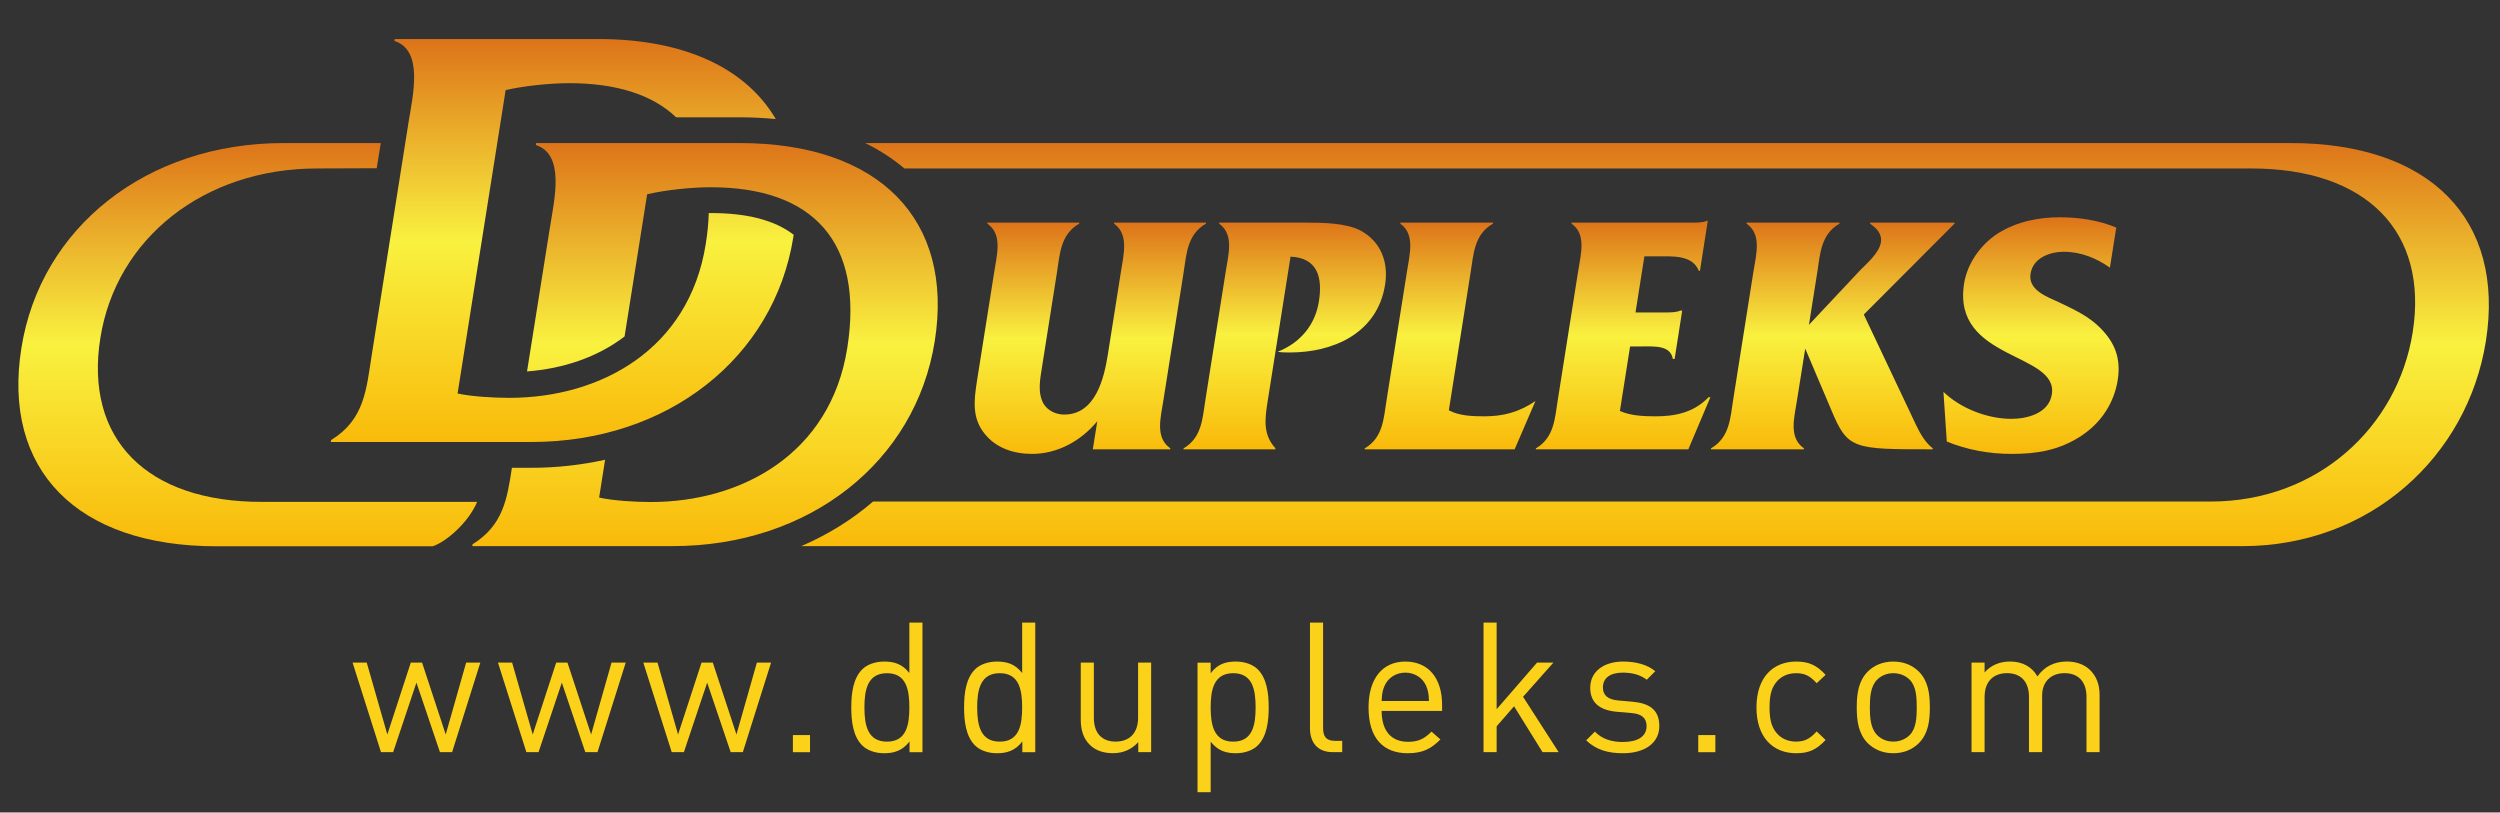 <?xml version="1.0" encoding="UTF-8" standalone="no"?>
<!-- Created with Inkscape (http://www.inkscape.org/) -->

<svg
   xmlns:dc="http://purl.org/dc/elements/1.1/"
   xmlns:cc="http://creativecommons.org/ns#"
   xmlns:rdf="http://www.w3.org/1999/02/22-rdf-syntax-ns#"
   xmlns:svg="http://www.w3.org/2000/svg"
   xmlns="http://www.w3.org/2000/svg"
   xmlns:sodipodi="http://sodipodi.sourceforge.net/DTD/sodipodi-0.dtd"
   xmlns:inkscape="http://www.inkscape.org/namespaces/inkscape"
   width="20mm"
   height="6.5mm"
   viewBox="0 0 70.866 23.031"
   id="svg2"
   version="1.1"
   inkscape:version="0.91 r13725"
   sodipodi:docname="DDupleks.svg">
  <rect x="0" y="0" width="70.866" height="23.031" fill="#333333" stroke="none"/>
  <defs
     id="defs4">
    <linearGradient
       id="linearGradient3358"
       spreadMethod="pad"
       gradientTransform="matrix(0,9.152,-9.152,0,6.173,10.751)"
       gradientUnits="userSpaceOnUse"
       y2="0"
       x2="1"
       y1="0"
       x1="0">
      <stop
         id="stop3360"
         offset="0"
         style="stop-opacity:1;stop-color:#f9ba0a" />
      <stop
         id="stop3362"
         offset="0"
         style="stop-opacity:1;stop-color:#f9ba0a" />
      <stop
         id="stop3364"
         offset="0.5"
         style="stop-opacity:1;stop-color:#f9f13f" />
      <stop
         id="stop3366"
         offset="0.999"
         style="stop-opacity:1;stop-color:#dd7419" />
      <stop
         id="stop3368"
         offset="1"
         style="stop-opacity:1;stop-color:#dd7419" />
    </linearGradient>
    <linearGradient
       id="linearGradient3384"
       spreadMethod="pad"
       gradientTransform="matrix(0,9.149,-9.149,0,37.798,10.751)"
       gradientUnits="userSpaceOnUse"
       y2="0"
       x2="1"
       y1="0"
       x1="0">
      <stop
         id="stop3386"
         offset="0"
         style="stop-opacity:1;stop-color:#f9ba0a" />
      <stop
         id="stop3388"
         offset="0"
         style="stop-opacity:1;stop-color:#f9ba0a" />
      <stop
         id="stop3390"
         offset="0.5"
         style="stop-opacity:1;stop-color:#f9f13f" />
      <stop
         id="stop3392"
         offset="0.999"
         style="stop-opacity:1;stop-color:#dd7419" />
      <stop
         id="stop3394"
         offset="1"
         style="stop-opacity:1;stop-color:#dd7419" />
    </linearGradient>
    <linearGradient
       id="linearGradient3410"
       spreadMethod="pad"
       gradientTransform="matrix(0,5.251,-5.251,0,25.329,12.813)"
       gradientUnits="userSpaceOnUse"
       y2="0"
       x2="1"
       y1="0"
       x1="0">
      <stop
         id="stop3412"
         offset="0"
         style="stop-opacity:1;stop-color:#f9ba0a" />
      <stop
         id="stop3414"
         offset="0"
         style="stop-opacity:1;stop-color:#f9ba0a" />
      <stop
         id="stop3416"
         offset="0.5"
         style="stop-opacity:1;stop-color:#f9f13f" />
      <stop
         id="stop3418"
         offset="0.999"
         style="stop-opacity:1;stop-color:#dd7419" />
      <stop
         id="stop3420"
         offset="1"
         style="stop-opacity:1;stop-color:#dd7419" />
    </linearGradient>
    <linearGradient
       id="linearGradient3436"
       spreadMethod="pad"
       gradientTransform="matrix(0,5.121,-5.121,0,29.735,12.97)"
       gradientUnits="userSpaceOnUse"
       y2="0"
       x2="1"
       y1="0"
       x1="0">
      <stop
         id="stop3438"
         offset="0"
         style="stop-opacity:1;stop-color:#f9ba0a" />
      <stop
         id="stop3440"
         offset="0"
         style="stop-opacity:1;stop-color:#f9ba0a" />
      <stop
         id="stop3442"
         offset="0.5"
         style="stop-opacity:1;stop-color:#f9f13f" />
      <stop
         id="stop3444"
         offset="0.999"
         style="stop-opacity:1;stop-color:#dd7419" />
      <stop
         id="stop3446"
         offset="1"
         style="stop-opacity:1;stop-color:#dd7419" />
    </linearGradient>
    <linearGradient
       id="linearGradient3462"
       spreadMethod="pad"
       gradientTransform="matrix(0,5.146,-5.146,0,33.485,12.938)"
       gradientUnits="userSpaceOnUse"
       y2="0"
       x2="1"
       y1="0"
       x1="0">
      <stop
         id="stop3464"
         offset="0"
         style="stop-opacity:1;stop-color:#f9ba0a" />
      <stop
         id="stop3466"
         offset="0"
         style="stop-opacity:1;stop-color:#f9ba0a" />
      <stop
         id="stop3468"
         offset="0.5"
         style="stop-opacity:1;stop-color:#f9f13f" />
      <stop
         id="stop3470"
         offset="0.999"
         style="stop-opacity:1;stop-color:#dd7419" />
      <stop
         id="stop3472"
         offset="1"
         style="stop-opacity:1;stop-color:#dd7419" />
    </linearGradient>
    <linearGradient
       id="linearGradient3488"
       spreadMethod="pad"
       gradientTransform="matrix(0,5.187,-5.187,0,37.485,12.907)"
       gradientUnits="userSpaceOnUse"
       y2="0"
       x2="1"
       y1="0"
       x1="0">
      <stop
         id="stop3490"
         offset="0"
         style="stop-opacity:1;stop-color:#f9ba0a" />
      <stop
         id="stop3492"
         offset="0"
         style="stop-opacity:1;stop-color:#f9ba0a" />
      <stop
         id="stop3494"
         offset="0.5"
         style="stop-opacity:1;stop-color:#f9f13f" />
      <stop
         id="stop3496"
         offset="0.999"
         style="stop-opacity:1;stop-color:#dd7419" />
      <stop
         id="stop3498"
         offset="1"
         style="stop-opacity:1;stop-color:#dd7419" />
    </linearGradient>
    <linearGradient
       id="linearGradient3514"
       spreadMethod="pad"
       gradientTransform="matrix(0,5.146,-5.146,0,42.204,12.938)"
       gradientUnits="userSpaceOnUse"
       y2="0"
       x2="1"
       y1="0"
       x1="0">
      <stop
         id="stop3516"
         offset="0"
         style="stop-opacity:1;stop-color:#f9ba0a" />
      <stop
         id="stop3518"
         offset="0"
         style="stop-opacity:1;stop-color:#f9ba0a" />
      <stop
         id="stop3520"
         offset="0.5"
         style="stop-opacity:1;stop-color:#f9f13f" />
      <stop
         id="stop3522"
         offset="0.999"
         style="stop-opacity:1;stop-color:#dd7419" />
      <stop
         id="stop3524"
         offset="1"
         style="stop-opacity:1;stop-color:#dd7419" />
    </linearGradient>
    <linearGradient
       id="linearGradient3540"
       spreadMethod="pad"
       gradientTransform="matrix(0,5.346,-5.346,0,46.673,12.845)"
       gradientUnits="userSpaceOnUse"
       y2="0"
       x2="1"
       y1="0"
       x1="0">
      <stop
         id="stop3542"
         offset="0"
         style="stop-opacity:1;stop-color:#f9ba0a" />
      <stop
         id="stop3544"
         offset="0"
         style="stop-opacity:1;stop-color:#f9ba0a" />
      <stop
         id="stop3546"
         offset="0.5"
         style="stop-opacity:1;stop-color:#f9f13f" />
      <stop
         id="stop3548"
         offset="0.999"
         style="stop-opacity:1;stop-color:#dd7419" />
      <stop
         id="stop3550"
         offset="1"
         style="stop-opacity:1;stop-color:#dd7419" />
    </linearGradient>
    <linearGradient
       id="linearGradient3566"
       spreadMethod="pad"
       gradientTransform="matrix(0,9.148,-9.148,0,16.61,10.751)"
       gradientUnits="userSpaceOnUse"
       y2="0"
       x2="1"
       y1="0"
       x1="0">
      <stop
         id="stop3568"
         offset="0"
         style="stop-opacity:1;stop-color:#f9ba0a" />
      <stop
         id="stop3570"
         offset="0"
         style="stop-opacity:1;stop-color:#f9ba0a" />
      <stop
         id="stop3572"
         offset="0.5"
         style="stop-opacity:1;stop-color:#f9f13f" />
      <stop
         id="stop3574"
         offset="0.999"
         style="stop-opacity:1;stop-color:#dd7419" />
      <stop
         id="stop3576"
         offset="1"
         style="stop-opacity:1;stop-color:#dd7419" />
    </linearGradient>
    <linearGradient
       id="linearGradient3592"
       spreadMethod="pad"
       gradientTransform="matrix(0,9.147,-9.147,0,13.485,13.063)"
       gradientUnits="userSpaceOnUse"
       y2="0"
       x2="1"
       y1="0"
       x1="0">
      <stop
         id="stop3594"
         offset="0"
         style="stop-opacity:1;stop-color:#f9ba0a" />
      <stop
         id="stop3596"
         offset="0"
         style="stop-opacity:1;stop-color:#f9ba0a" />
      <stop
         id="stop3598"
         offset="0.5"
         style="stop-opacity:1;stop-color:#f9f13f" />
      <stop
         id="stop3600"
         offset="0.999"
         style="stop-opacity:1;stop-color:#dd7419" />
      <stop
         id="stop3602"
         offset="1"
         style="stop-opacity:1;stop-color:#dd7419" />
    </linearGradient>
    <clipPath
       id="clipPath3610"
       clipPathUnits="userSpaceOnUse">
      <path
         inkscape:connector-curvature="0"
         id="path3612"
         d="m 0,28.347 58.11,0 L 58.11,0 0,0 0,28.347 Z" />
    </clipPath>
  </defs>
  <sodipodi:namedview
     id="base"
     pagecolor="#ffffff"
     bordercolor="#666666"
     borderopacity="1.0"
     inkscape:pageopacity="0.0"
     inkscape:pageshadow="2"
     inkscape:zoom="11.2"
     inkscape:cx="56.918964"
     inkscape:cy="19.242076"
     inkscape:document-units="px"
     inkscape:current-layer="layer1"
     showgrid="false"
     inkscape:window-width="1920"
     inkscape:window-height="1027"
     inkscape:window-x="-8"
     inkscape:window-y="-8"
     inkscape:window-maximized="1" />
  <g
     inkscape:label="Layer 1"
     inkscape:groupmode="layer"
     id="layer1"
     transform="translate(0,-1029.331)">
    <g
       transform="matrix(1.25,0,0,-1.25,-0.783,1058.231)"
       inkscape:label="Dupleks zelta"
       id="g3344">
      <g
         id="g3346">
        <g
           id="g3348">
          <g
             id="g3354">
            <g
               id="g3356">
              <path
                 inkscape:connector-curvature="0"
                 id="path3370"
                 style="fill:url(#linearGradient3358);stroke:none"
                 d="m 7.053,19.876 c -3.103,0 -5.511,-1.917 -5.942,-4.651 l 0,0 C 0.673,12.464 2.373,10.732 5.536,10.732 l 0,0 4.907,0.001 c 0.312,0.107 0.811,0.544 1.003,1.006 l 0,0 -4.883,0 c -2.616,-0.003 -4.024,1.43 -3.661,3.715 l 0,0 C 3.259,17.714 5.25,19.3 7.819,19.3 l 0,0 1.35,0.005 0.092,0.571 -2.208,0 z" />
            </g>
          </g>
        </g>
      </g>
      <g
         id="g3372">
        <g
           id="g3374">
          <g
             id="g3380">
            <g
               id="g3382">
              <path
                 inkscape:connector-curvature="0"
                 id="path3396"
                 style="fill:url(#linearGradient3384);stroke:none"
                 d="m 20.246,19.876 c 0.33,-0.161 0.626,-0.354 0.89,-0.576 l 0,0 30.542,0 c 2.615,0 4.021,-1.431 3.661,-3.717 l 0,0 C 54.996,13.424 53.17,11.748 50.765,11.747 l 0,0 -30.34,0 C 19.948,11.335 19.4,10.995 18.797,10.736 l 0,0 32.675,-0.001 c 2.908,0 5.113,2.038 5.527,4.648 l 0,0 c 0.437,2.762 -1.263,4.493 -4.425,4.493 l 0,0 -32.328,0 z" />
            </g>
          </g>
        </g>
      </g>
      <g
         id="g3398">
        <g
           id="g3400">
          <g
             id="g3406">
            <g
               id="g3408">
              <path
                 inkscape:connector-curvature="0"
                 id="path3422"
                 style="fill:url(#linearGradient3410);stroke:none"
                 d="m 25.894,18.072 -0.005,-0.024 c 0.34,-0.241 0.22,-0.692 0.156,-1.095 l 0,0 -0.296,-1.874 c -0.084,-0.523 -0.273,-1.36 -0.989,-1.36 l 0,0 c -0.191,0 -0.372,0.089 -0.467,0.242 l 0,0 c -0.144,0.256 -0.081,0.554 -0.033,0.86 l 0,0 0.337,2.132 c 0.063,0.403 0.079,0.854 0.502,1.095 l 0,0 0.005,0.024 -2.084,0 -0.003,-0.024 c 0.347,-0.241 0.219,-0.692 0.156,-1.095 l 0,0 -0.39,-2.462 c -0.075,-0.474 -0.112,-0.861 0.178,-1.214 l 0,0 c 0.254,-0.314 0.645,-0.45 1.07,-0.45 l 0,0 c 0.572,0 1.101,0.287 1.479,0.74 l 0,0 -0.102,-0.636 1.754,0 0.005,0.022 c -0.348,0.244 -0.222,0.685 -0.157,1.096 l 0,0 0.459,2.904 c 0.064,0.403 0.08,0.854 0.505,1.095 l 0,0 0.003,0.024 -2.083,0 z" />
            </g>
          </g>
        </g>
      </g>
      <g
         id="g3424">
        <g
           id="g3426">
          <g
             id="g3432">
            <g
               id="g3434">
              <path
                 inkscape:connector-curvature="0"
                 id="path3448"
                 style="fill:url(#linearGradient3436);stroke:none"
                 d="m 30.118,18.072 -1.841,0 -0.004,-0.024 c 0.341,-0.241 0.212,-0.692 0.148,-1.095 l 0,0 -0.46,-2.904 c -0.065,-0.411 -0.078,-0.852 -0.494,-1.096 l 0,0 -0.004,-0.022 2.083,0 0.005,0.022 c -0.289,0.315 -0.244,0.66 -0.171,1.112 l 0,0 0.512,3.235 c 0.609,-0.025 0.731,-0.467 0.643,-1.014 l 0,0 c -0.082,-0.532 -0.421,-0.942 -0.937,-1.143 l 0,0 c 0.095,-0.016 0.185,-0.016 0.28,-0.016 l 0,0 c 0.972,0 1.982,0.427 2.158,1.536 l 0,0 c 0.085,0.532 -0.11,0.982 -0.547,1.224 l 0,0 c -0.336,0.179 -0.858,0.185 -1.279,0.185 l 0,0 c -0.031,0 -0.062,0 -0.092,0" />
            </g>
          </g>
        </g>
      </g>
      <g
         id="g3450">
        <g
           id="g3452">
          <g
             id="g3458">
            <g
               id="g3460">
              <path
                 inkscape:connector-curvature="0"
                 id="path3474"
                 style="fill:url(#linearGradient3462);stroke:none"
                 d="m 32.385,18.072 -0.003,-0.024 c 0.339,-0.241 0.212,-0.692 0.149,-1.095 l 0,0 -0.462,-2.912 C 32.003,13.63 31.991,13.197 31.576,12.953 l 0,0 -0.005,-0.022 3.403,0 0.472,1.094 c -0.387,-0.259 -0.74,-0.346 -1.166,-0.346 l 0,0 c -0.282,0 -0.57,0.015 -0.798,0.136 l 0,0 0.494,3.13 c 0.066,0.411 0.081,0.862 0.506,1.103 l 0,0 0.002,0.024 -2.099,0 z" />
            </g>
          </g>
        </g>
      </g>
      <g
         id="g3476">
        <g
           id="g3478">
          <g
             id="g3484">
            <g
               id="g3486">
              <path
                 inkscape:connector-curvature="0"
                 id="path3500"
                 style="fill:url(#linearGradient3488);stroke:none"
                 d="m 39.331,18.113 c -0.086,-0.041 -0.217,-0.041 -0.336,-0.041 l 0,0 -2.728,0 -0.003,-0.024 c 0.34,-0.234 0.213,-0.684 0.149,-1.086 l 0,0 -0.462,-2.921 C 35.885,13.63 35.872,13.197 35.457,12.953 l 0,0 -0.004,-0.022 3.46,0 0.5,1.182 -0.039,0 c -0.355,-0.362 -0.778,-0.434 -1.213,-0.434 l 0,0 c -0.274,0 -0.561,0.015 -0.8,0.121 l 0,0 0.231,1.464 0.258,0 c 0.288,0 0.657,0.032 0.711,-0.283 l 0,0 0.041,0 0.172,1.096 -0.039,0 c -0.078,-0.033 -0.184,-0.042 -0.297,-0.042 l 0,0 -0.723,0 0.201,1.272 0.25,0 c 0.385,0 0.834,0.041 0.986,-0.329 l 0,0 0.024,0 0.178,1.135 -0.023,0 z" />
            </g>
          </g>
        </g>
      </g>
      <g
         id="g3502">
        <g
           id="g3504">
          <g
             id="g3510">
            <g
               id="g3512">
              <path
                 inkscape:connector-curvature="0"
                 id="path3526"
                 style="fill:url(#linearGradient3514);stroke:none"
                 d="m 43.037,18.072 -0.004,-0.024 c 0.13,-0.089 0.279,-0.217 0.246,-0.426 l 0,0 c -0.036,-0.227 -0.298,-0.459 -0.46,-0.62 l 0,0 -1.171,-1.248 0.19,1.199 c 0.063,0.403 0.078,0.854 0.502,1.095 l 0,0 0.004,0.024 -2.108,0 -0.002,-0.024 c 0.347,-0.241 0.22,-0.684 0.154,-1.095 l 0,0 -0.459,-2.904 c -0.064,-0.411 -0.08,-0.852 -0.502,-1.096 l 0,0 -0.003,-0.015 -0.002,-0.007 2.109,0 0.004,0.022 c -0.349,0.244 -0.222,0.685 -0.157,1.096 l 0,0 0.186,1.166 0.591,-1.392 c 0.374,-0.892 0.485,-0.892 2.296,-0.892 l 0,0 0.005,0.022 c -0.166,0.129 -0.28,0.324 -0.376,0.524 l 0,0 -1.188,2.511 2.056,2.06 0.004,0.024 -1.915,0 z" />
            </g>
          </g>
        </g>
      </g>
      <g
         id="g3528">
        <g
           id="g3530">
          <g
             id="g3536">
            <g
               id="g3538">
              <path
                 inkscape:connector-curvature="0"
                 id="path3552"
                 style="fill:url(#linearGradient3540);stroke:none"
                 d="M 45.925,17.823 C 45.529,17.564 45.234,17.13 45.166,16.689 l 0,0 c -0.277,-1.747 2.143,-1.555 1.99,-2.512 l 0,0 c -0.068,-0.435 -0.569,-0.555 -0.915,-0.555 l 0,0 c -0.563,0 -1.169,0.249 -1.543,0.612 l 0,0 0.076,-1.127 c 0.455,-0.186 0.954,-0.28 1.469,-0.28 l 0,0 c 0.556,0 1.066,0.073 1.578,0.408 l 0,0 c 0.467,0.307 0.747,0.758 0.829,1.264 l 0,0 c 0.078,0.5 -0.067,0.853 -0.394,1.183 l 0,0 c -0.271,0.274 -0.593,0.417 -0.945,0.587 l 0,0 c -0.27,0.122 -0.696,0.275 -0.638,0.644 l 0,0 c 0.059,0.371 0.457,0.498 0.754,0.498 l 0,0 c 0.395,0 0.749,-0.151 1.046,-0.36 l 0,0 0.144,0.908 c -0.377,0.161 -0.831,0.234 -1.274,0.234 l 0,0 c -0.475,0 -0.971,-0.089 -1.418,-0.37" />
            </g>
          </g>
        </g>
      </g>
      <g
         id="g3554">
        <g
           id="g3556">
          <g
             id="g3562">
            <g
               id="g3564">
              <path
                 inkscape:connector-curvature="0"
                 id="path3578"
                 style="fill:url(#linearGradient3566);stroke:none"
                 d="m 12.784,19.876 -0.007,-0.044 c 0.667,-0.215 0.421,-1.231 0.322,-1.859 l 0,0 -0.521,-3.276 c 0.829,0.064 1.602,0.326 2.212,0.793 l 0,0 0.512,3.225 c 0.43,0.101 1.024,0.159 1.44,0.159 l 0,0 c 2.316,0 3.48,-1.23 3.098,-3.647 l 0,0 c -0.38,-2.403 -2.4,-3.491 -4.457,-3.491 l 0,0 c -0.358,0 -0.853,0.03 -1.17,0.101 l 0,0 0.135,0.857 c -0.532,-0.117 -1.094,-0.182 -1.673,-0.182 l 0,0 -0.44,0 c -0.108,-0.714 -0.202,-1.305 -0.892,-1.734 l 0,0 -0.006,-0.042 4.544,0 c 3.104,0 5.511,1.916 5.943,4.648 l 0,0 c 0.439,2.761 -1.263,4.492 -4.422,4.492 l 0,0 -4.618,0 z" />
            </g>
          </g>
        </g>
      </g>
      <g
         id="g3580">
        <g
           id="g3582">
          <g
             id="g3588">
            <g
               id="g3590">
              <path
                 inkscape:connector-curvature="0"
                 id="path3604"
                 style="fill:url(#linearGradient3592);stroke:none"
                 d="M 9.576,22.235 9.569,22.193 c 0.667,-0.214 0.421,-1.229 0.32,-1.859 l 0,0 -0.828,-5.236 C 8.932,14.283 8.897,13.612 8.135,13.14 l 0,0 -0.007,-0.043 4.547,0 c 3.103,0 5.508,1.917 5.942,4.648 l 0,0 0.007,0.052 c -0.433,0.333 -1.062,0.492 -1.882,0.492 l 0,0 -0.043,0 C 16.693,18.068 16.67,17.833 16.631,17.588 l 0,0 c -0.38,-2.404 -2.398,-3.49 -4.456,-3.49 l 0,0 c -0.359,0 -0.853,0.029 -1.172,0.099 l 0,0 1.09,6.88 c 0.432,0.1 1.025,0.157 1.439,0.157 l 0,0 c 1.066,0 1.888,-0.259 2.427,-0.774 l 0,0 1.443,0 c 0.281,0 0.553,-0.014 0.817,-0.04 l 0,0 c -0.68,1.157 -2.074,1.815 -4.026,1.815 l 0,0 -4.617,0 z" />
            </g>
          </g>
        </g>
      </g>
      <g
         id="g3606">
        <g
           clip-path="url(#clipPath3610)"
           id="g3608">
          <g
             transform="translate(10.879,6.064)"
             id="g3614">
            <path
               inkscape:connector-curvature="0"
               id="path3616"
               style="fill:#fcd11a;fill-opacity:1;fill-rule:nonzero;stroke:none"
               d="M 0,0 -0.276,0 -0.809,1.576 -1.337,0 l -0.276,0 -0.644,2.03 0.321,0 0.467,-1.63 0.532,1.63 0.256,0 0.536,-1.63 0.463,1.63 0.322,0 L 0,0 Z" />
          </g>
          <g
             transform="translate(14.176,6.064)"
             id="g3618">
            <path
               inkscape:connector-curvature="0"
               id="path3620"
               style="fill:#fcd11a;fill-opacity:1;fill-rule:nonzero;stroke:none"
               d="M 0,0 -0.277,0 -0.809,1.576 -1.337,0 l -0.276,0 -0.644,2.03 0.321,0 0.467,-1.63 0.532,1.63 0.256,0 0.536,-1.63 0.463,1.63 0.322,0 L 0,0 Z" />
          </g>
          <g
             transform="translate(17.472,6.064)"
             id="g3622">
            <path
               inkscape:connector-curvature="0"
               id="path3624"
               style="fill:#fcd11a;fill-opacity:1;fill-rule:nonzero;stroke:none"
               d="M 0,0 -0.276,0 -0.809,1.576 -1.337,0 l -0.276,0 -0.644,2.03 0.322,0 0.466,-1.63 0.532,1.63 0.256,0 0.536,-1.63 0.463,1.63 0.322,0 L 0,0 Z" />
          </g>
          <path
             inkscape:connector-curvature="0"
             id="path3626"
             style="fill:#fcd11a;fill-opacity:1;fill-rule:nonzero;stroke:none"
             d="m 18.607,6.451 0.388,0 0,-0.388 -0.388,0 0,0.388 z" />
          <g
             transform="translate(20.74,7.854)"
             id="g3628">
            <path
               inkscape:connector-curvature="0"
               id="path3630"
               style="fill:#fcd11a;fill-opacity:1;fill-rule:nonzero;stroke:none"
               d="m 0,0 c -0.441,0 -0.511,-0.38 -0.511,-0.776 0,-0.396 0.07,-0.776 0.511,-0.776 0.442,0 0.508,0.38 0.508,0.776 C 0.508,-0.38 0.442,0 0,0 m 0.512,-1.791 0,0.243 c -0.165,-0.214 -0.355,-0.267 -0.578,-0.267 -0.206,0 -0.388,0.07 -0.495,0.177 -0.207,0.205 -0.248,0.544 -0.248,0.862 0,0.318 0.041,0.656 0.248,0.863 0.107,0.107 0.289,0.177 0.495,0.177 0.223,0 0.408,-0.049 0.574,-0.26 l 0,1.143 0.297,0 0,-2.938 -0.293,0 z" />
          </g>
          <g
             transform="translate(23.298,7.854)"
             id="g3632">
            <path
               inkscape:connector-curvature="0"
               id="path3634"
               style="fill:#fcd11a;fill-opacity:1;fill-rule:nonzero;stroke:none"
               d="m 0,0 c -0.441,0 -0.512,-0.38 -0.512,-0.776 0,-0.396 0.071,-0.776 0.512,-0.776 0.442,0 0.508,0.38 0.508,0.776 C 0.508,-0.38 0.442,0 0,0 m 0.512,-1.791 0,0.243 c -0.165,-0.214 -0.355,-0.267 -0.578,-0.267 -0.206,0 -0.388,0.07 -0.495,0.177 -0.207,0.205 -0.248,0.544 -0.248,0.862 0,0.318 0.041,0.656 0.248,0.863 0.107,0.107 0.289,0.177 0.495,0.177 0.223,0 0.408,-0.049 0.574,-0.26 l 0,1.143 0.297,0 0,-2.938 -0.293,0 z" />
          </g>
          <g
             transform="translate(26.439,6.064)"
             id="g3636">
            <path
               inkscape:connector-curvature="0"
               id="path3638"
               style="fill:#fcd11a;fill-opacity:1;fill-rule:nonzero;stroke:none"
               d="m 0,0 0,0.228 c -0.145,-0.166 -0.347,-0.252 -0.574,-0.252 -0.218,0 -0.4,0.065 -0.524,0.189 -0.144,0.14 -0.206,0.334 -0.206,0.569 l 0,1.296 0.297,0 0,-1.251 c 0,-0.358 0.19,-0.54 0.495,-0.54 0.305,0 0.508,0.186 0.508,0.54 l 0,1.251 0.296,0 L 0.292,0 0,0 Z" />
          </g>
          <g
             transform="translate(28.592,7.854)"
             id="g3640">
            <path
               inkscape:connector-curvature="0"
               id="path3642"
               style="fill:#fcd11a;fill-opacity:1;fill-rule:nonzero;stroke:none"
               d="m 0,0 c -0.441,0 -0.511,-0.38 -0.511,-0.776 0,-0.396 0.07,-0.776 0.511,-0.776 0.442,0 0.508,0.38 0.508,0.776 C 0.508,-0.38 0.442,0 0,0 M 0.557,-1.638 C 0.45,-1.745 0.268,-1.815 0.062,-1.815 c -0.223,0 -0.409,0.053 -0.573,0.263 l 0,-1.147 -0.298,0 0,2.938 0.298,0 0,-0.239 c 0.164,0.215 0.35,0.264 0.573,0.264 0.206,0 0.388,-0.07 0.495,-0.177 0.206,-0.207 0.248,-0.545 0.248,-0.863 0,-0.318 -0.042,-0.657 -0.248,-0.862" />
          </g>
          <g
             transform="translate(30.849,6.064)"
             id="g3644">
            <path
               inkscape:connector-curvature="0"
               id="path3646"
               style="fill:#fcd11a;fill-opacity:1;fill-rule:nonzero;stroke:none"
               d="m 0,0 c -0.354,0 -0.516,0.23 -0.516,0.541 l 0,2.397 0.297,0 0,-2.385 c 0,-0.198 0.066,-0.297 0.273,-0.297 l 0.161,0 L 0.215,0 0,0 Z" />
          </g>
          <g
             transform="translate(32.97,7.561)"
             id="g3648">
            <path
               inkscape:connector-curvature="0"
               id="path3650"
               style="fill:#fcd11a;fill-opacity:1;fill-rule:nonzero;stroke:none"
               d="M 0,0 C -0.078,0.186 -0.261,0.306 -0.475,0.306 -0.689,0.306 -0.871,0.186 -0.949,0 -0.995,-0.111 -1.003,-0.174 -1.012,-0.338 l 1.074,0 C 0.054,-0.174 0.045,-0.111 0,0 m -1.012,-0.562 c 0,-0.445 0.211,-0.701 0.6,-0.701 0.234,0 0.37,0.07 0.531,0.231 l 0.202,-0.177 c -0.206,-0.207 -0.395,-0.313 -0.742,-0.313 -0.537,0 -0.888,0.321 -0.888,1.039 0,0.656 0.319,1.04 0.834,1.04 0.525,0 0.834,-0.379 0.834,-0.982 l 0,-0.137 -1.371,0 z" />
          </g>
          <g
             transform="translate(35.606,6.064)"
             id="g3652">
            <path
               inkscape:connector-curvature="0"
               id="path3654"
               style="fill:#fcd11a;fill-opacity:1;fill-rule:nonzero;stroke:none"
               d="M 0,0 -0.645,1.04 -1.04,0.586 -1.04,0 l -0.297,0 0,2.938 0.297,0 0,-1.964 0.916,1.056 0.371,0 L -0.441,1.255 0.366,0 0,0 Z" />
          </g>
          <g
             transform="translate(37.43,6.039)"
             id="g3656">
            <path
               inkscape:connector-curvature="0"
               id="path3658"
               style="fill:#fcd11a;fill-opacity:1;fill-rule:nonzero;stroke:none"
               d="m 0,0 c -0.343,0 -0.61,0.078 -0.834,0.293 l 0.198,0.197 c 0.161,-0.169 0.38,-0.235 0.632,-0.235 0.334,0 0.54,0.12 0.54,0.36 0,0.177 -0.103,0.276 -0.338,0.296 L -0.137,0.94 c -0.395,0.034 -0.605,0.211 -0.605,0.545 0,0.371 0.313,0.594 0.746,0.594 0.289,0 0.549,-0.069 0.73,-0.219 L 0.54,1.667 C 0.396,1.778 0.211,1.828 0,1.828 c -0.298,0 -0.454,-0.128 -0.454,-0.335 0,-0.173 0.1,-0.275 0.355,-0.297 L 0.227,1.167 C 0.582,1.134 0.825,0.998 0.825,0.618 0.825,0.227 0.491,0 0,0" />
          </g>
          <path
             inkscape:connector-curvature="0"
             id="path3660"
             style="fill:#fcd11a;fill-opacity:1;fill-rule:nonzero;stroke:none"
             d="m 39.138,6.451 0.388,0 0,-0.388 -0.388,0 0,0.388 z" />
          <g
             transform="translate(41.357,6.039)"
             id="g3662">
            <path
               inkscape:connector-curvature="0"
               id="path3664"
               style="fill:#fcd11a;fill-opacity:1;fill-rule:nonzero;stroke:none"
               d="m 0,0 c -0.512,0 -0.899,0.347 -0.899,1.039 0,0.694 0.387,1.04 0.899,1.04 0.28,0 0.458,-0.074 0.669,-0.301 L 0.466,1.588 C 0.313,1.757 0.193,1.815 0,1.815 -0.197,1.815 -0.363,1.736 -0.471,1.584 -0.565,1.452 -0.602,1.295 -0.602,1.039 -0.602,0.783 -0.565,0.627 -0.471,0.495 -0.363,0.342 -0.197,0.264 0,0.264 c 0.193,0 0.313,0.062 0.466,0.231 L 0.669,0.301 C 0.458,0.074 0.28,0 0,0" />
          </g>
          <g
             transform="translate(43.933,7.706)"
             id="g3666">
            <path
               inkscape:connector-curvature="0"
               id="path3668"
               style="fill:#fcd11a;fill-opacity:1;fill-rule:nonzero;stroke:none"
               d="m 0,0 c -0.096,0.095 -0.228,0.148 -0.372,0.148 -0.145,0 -0.273,-0.053 -0.367,-0.148 -0.149,-0.148 -0.165,-0.4 -0.165,-0.628 0,-0.226 0.016,-0.477 0.165,-0.627 0.094,-0.095 0.222,-0.148 0.367,-0.148 0.144,0 0.276,0.053 0.372,0.148 0.148,0.15 0.16,0.401 0.16,0.627 C 0.16,-0.4 0.148,-0.148 0,0 m 0.21,-1.436 c -0.141,-0.14 -0.334,-0.231 -0.582,-0.231 -0.248,0 -0.441,0.091 -0.582,0.231 -0.206,0.21 -0.247,0.495 -0.247,0.808 0,0.315 0.041,0.599 0.247,0.81 0.141,0.14 0.334,0.23 0.582,0.23 0.248,0 0.441,-0.09 0.582,-0.23 0.207,-0.211 0.247,-0.495 0.247,-0.81 0,-0.313 -0.04,-0.598 -0.247,-0.808" />
          </g>
          <g
             transform="translate(47.942,6.064)"
             id="g3670">
            <path
               inkscape:connector-curvature="0"
               id="path3672"
               style="fill:#fcd11a;fill-opacity:1;fill-rule:nonzero;stroke:none"
               d="m 0,0 0,1.25 c 0,0.359 -0.193,0.541 -0.499,0.541 -0.297,0 -0.507,-0.186 -0.507,-0.508 l 0,-1.283 -0.298,0 0,1.25 c 0,0.359 -0.194,0.541 -0.499,0.541 -0.305,0 -0.508,-0.186 -0.508,-0.541 l 0,-1.25 -0.296,0 0,2.03 0.296,0 0,-0.222 c 0.145,0.165 0.347,0.247 0.575,0.247 0.28,0 0.498,-0.116 0.623,-0.338 0.156,0.222 0.383,0.338 0.668,0.338 0.218,0 0.4,-0.07 0.523,-0.19 C 0.223,1.725 0.297,1.535 0.297,1.3 L 0.297,0 0,0 Z" />
          </g>
        </g>
      </g>
    </g>
  </g>
</svg>
